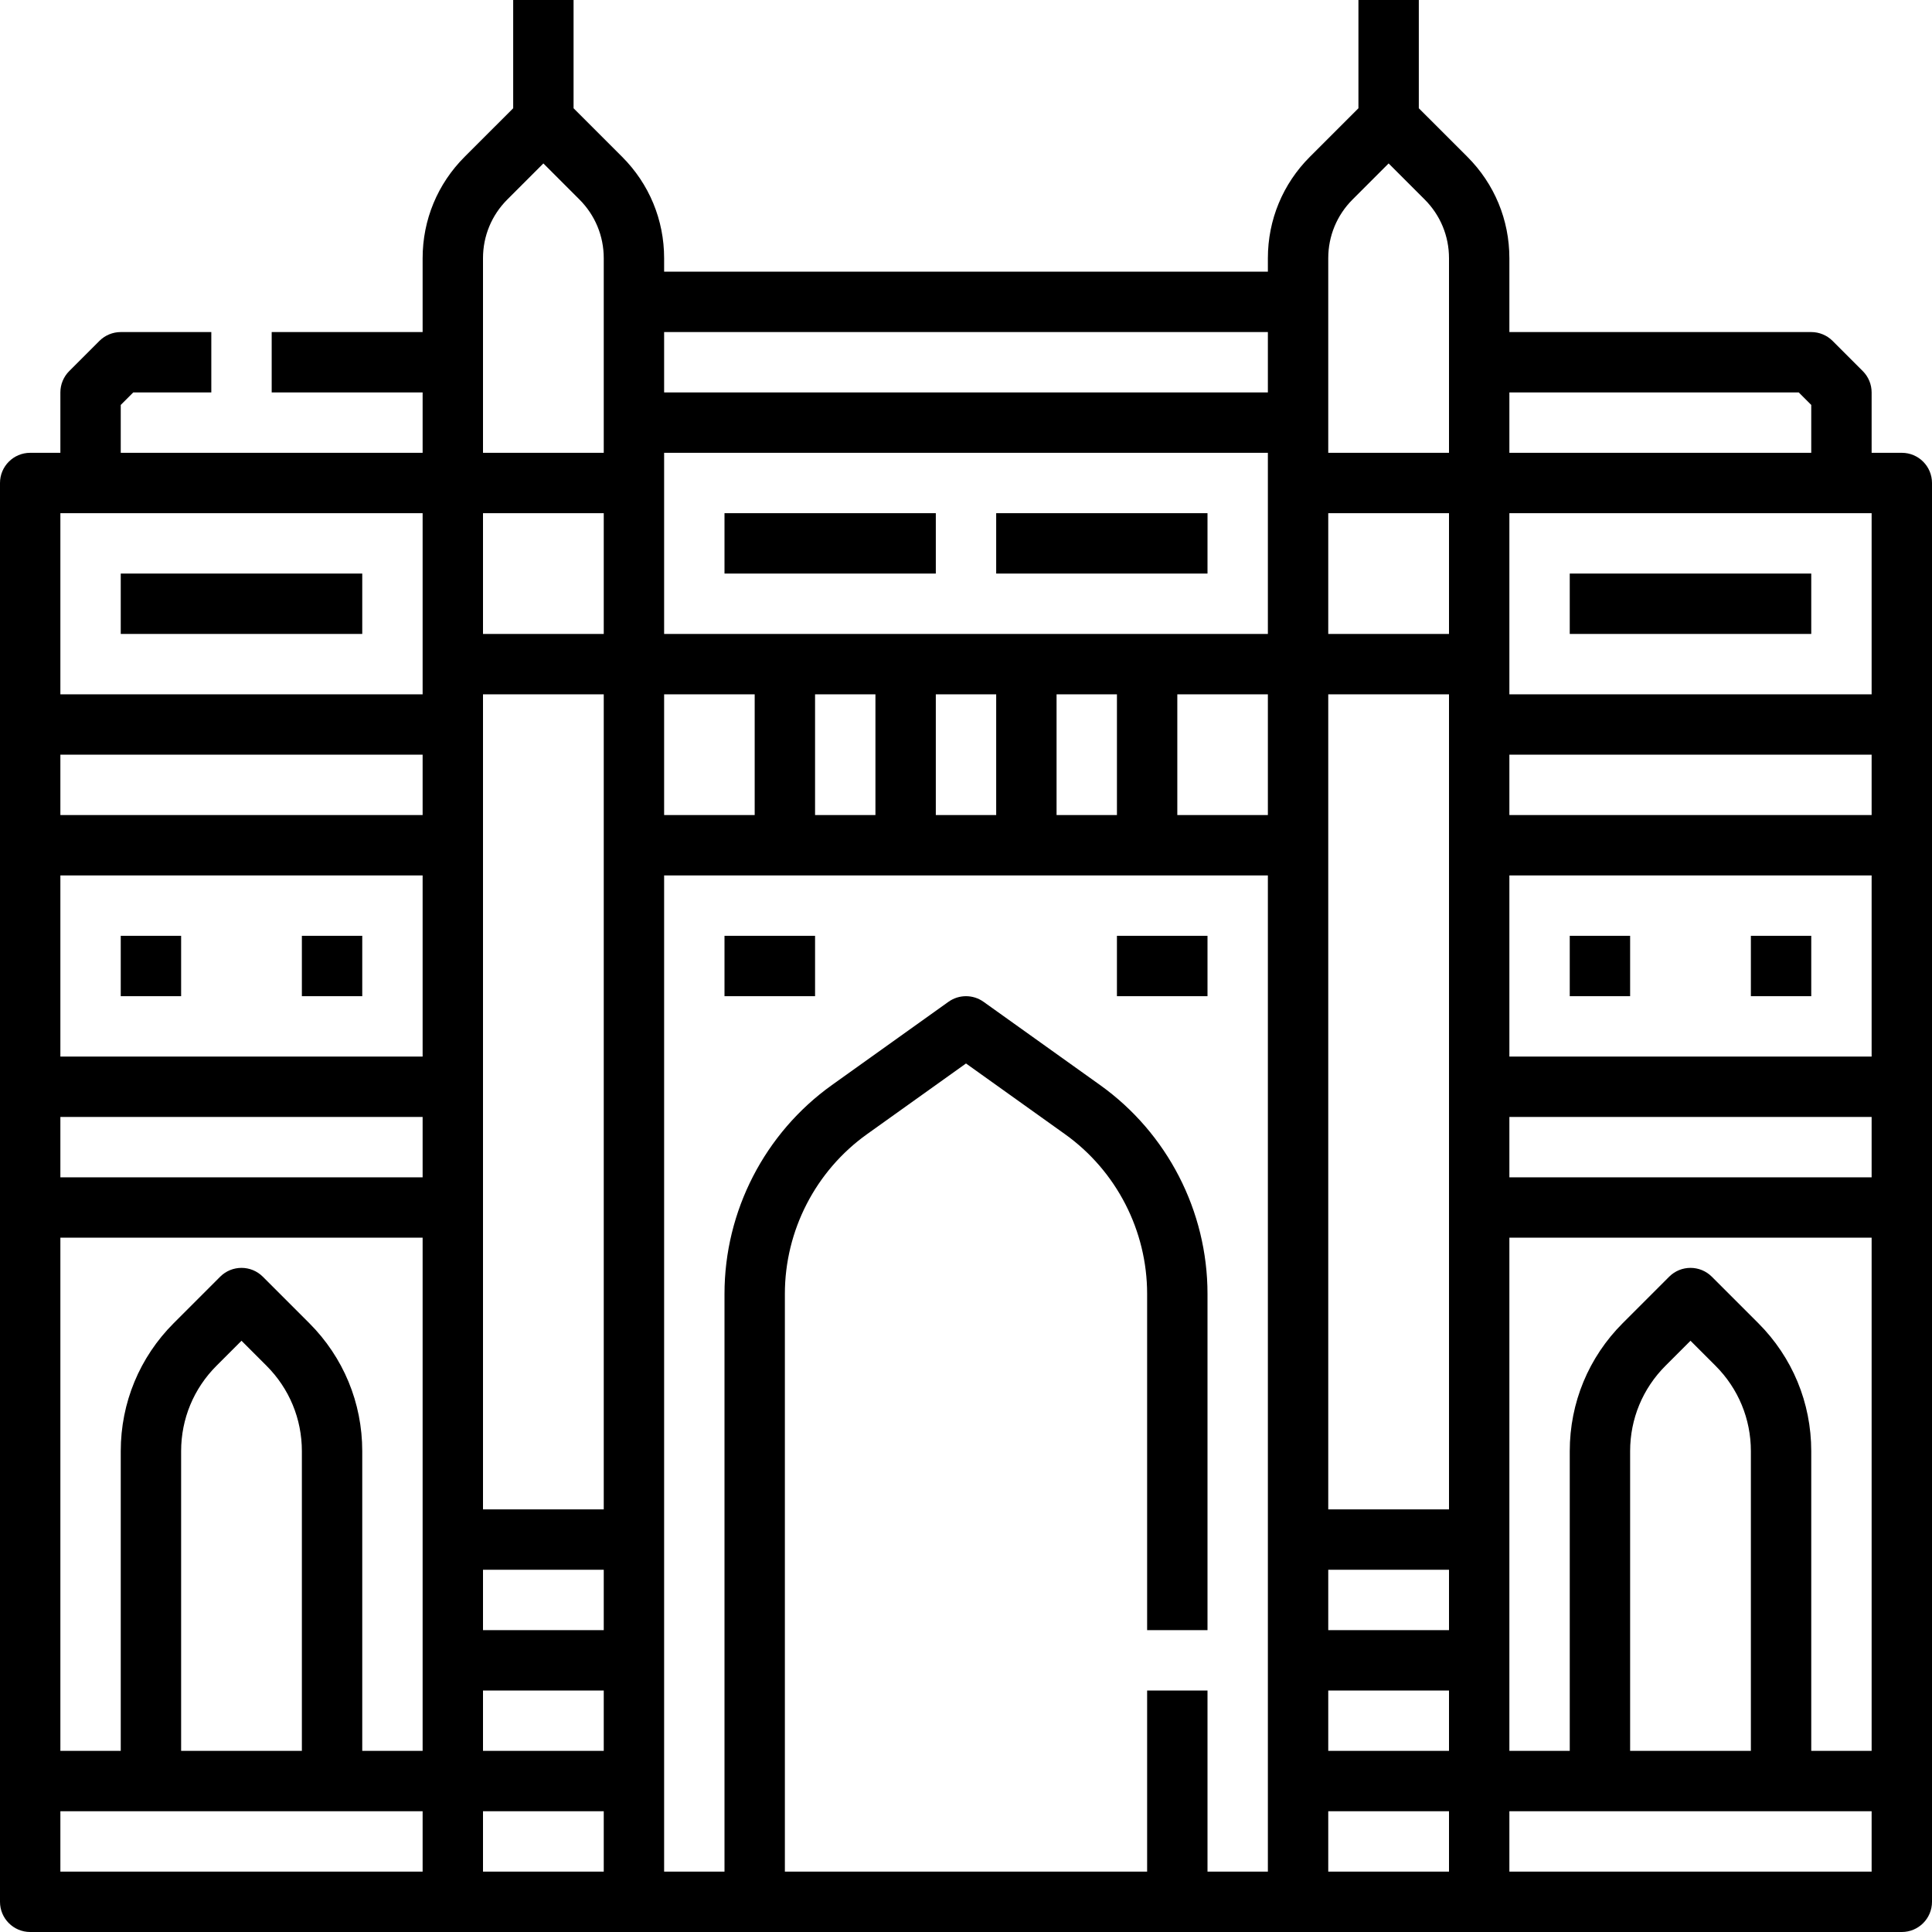 <svg width="512" height="512" viewBox="0 0 512 512" fill="none" xmlns="http://www.w3.org/2000/svg">
<g clip-path="url(#clip0_254_156)">
<path d="M80 248H96V264H80V248Z" fill="black"/>
<path d="M32 248H48V264H32V248Z" fill="black"/>
<path d="M32 152H96V168H32V152Z" fill="black"/>
<path d="M192 248H216V264H192V248Z" fill="black"/>
<path d="M296 248H320V264H296V248Z" fill="black"/>
<path d="M192 136H248V152H192V136Z" fill="black"/>
<path d="M264 136H320V152H264V136Z" fill="black"/>
<path d="M464 248H480V264H464V248Z" fill="black"/>
<path d="M416 248H432V264H416V248Z" fill="black"/>
<path d="M504 120H496V104C496 101.878 495.157 99.843 493.657 98.343L485.657 90.343C484.157 88.843 482.122 88 480 88H400V68.426C400 58.276 396.047 48.734 388.87 41.556L376 28.687V0H360V28.687L347.13 41.557C339.953 48.734 336 58.277 336 68.427V72H176V68.426C176 58.276 172.047 48.734 164.87 41.556L152 28.687V0H136V28.687L123.13 41.557C115.953 48.734 112 58.277 112 68.427V88H72V104H112V120H32V107.313L35.313 104H56V88H32C29.878 88 27.843 88.843 26.343 90.343L18.343 98.343C16.843 99.843 16 101.878 16 104V120H8C3.582 120 0 123.582 0 128V504C0 508.418 3.582 512 8 512H504C508.418 512 512 508.418 512 504V128C512 123.582 508.418 120 504 120ZM464 464H432V384.568C432 376.021 435.329 367.985 441.373 361.941L448 355.314L454.627 361.941C460.671 367.985 464 376.021 464 384.568V464ZM465.941 350.627L453.657 338.343C450.533 335.219 445.468 335.219 442.344 338.343L430.06 350.627C420.994 359.693 416.001 371.747 416.001 384.568V464H400.001V328H496.001V464H480.001V384.568C480 371.747 475.007 359.693 465.941 350.627ZM304 448V496H208V342.877C208 326.121 216.14 310.303 229.775 300.563L256 281.831L282.225 300.563C295.86 310.303 304 326.121 304 342.877V432H320V342.877C320 320.965 309.355 300.28 291.524 287.544L260.65 265.49C257.869 263.503 254.131 263.503 251.35 265.49L220.475 287.543C202.645 300.28 192 320.965 192 342.877V496H176V232H336V496H320V448H304ZM80 464H48V384.568C48 376.021 51.329 367.985 57.373 361.941L64 355.313L70.627 361.94C76.671 367.984 80 376.02 80 384.567V464ZM81.941 350.627L69.657 338.343C66.533 335.219 61.468 335.219 58.344 338.343L46.06 350.627C36.993 359.693 32 371.747 32 384.568V464H16V328H112V464H96V384.568C96 371.747 91.007 359.693 81.941 350.627ZM496 136V184H400V136H496ZM496 216H400V200H496V216ZM496 280H400V232H496V280ZM296 216H280V184H296V216ZM264 216H248V184H264V216ZM232 216H216V184H232V216ZM200 216H176V184H200V216ZM128 416H160V432H128V416ZM160 400H128V184H160V400ZM112 280H16V232H112V280ZM16 296H112V312H16V296ZM128 448H160V464H128V448ZM312 184H336V216H312V184ZM352 416H384V432H352V416ZM384 400H352V184H384V400ZM352 448H384V464H352V448ZM400 296H496V312H400V296ZM384 168H352V136H384V168ZM336 168H176V120H336V168ZM160 168H128V136H160V168ZM112 216H16V200H112V216ZM128 480H160V496H128V480ZM352 480H384V496H352V480ZM476.687 104L480 107.313V120H400V104H476.687ZM352 68.426C352 62.55 354.289 57.025 358.443 52.87L368 43.313L377.557 52.87C381.712 57.025 384 62.55 384 68.426V120H352V68.426ZM336 88V104H176V88H336ZM128 68.426C128 62.55 130.289 57.025 134.443 52.87L144 43.313L153.557 52.87C157.712 57.025 160 62.55 160 68.426V120H128V68.426ZM16 136H112V184H16V136ZM16 496V480H112V496H16ZM496 496H400V480H496V496Z" fill="black"/>
<path d="M416 152H480V168H416V152Z" fill="black"/>
</g>
<defs>
<clipPath id="clip0_254_156">
<rect width="512" height="512" fill="white"/>
</clipPath>
</defs>
</svg>
